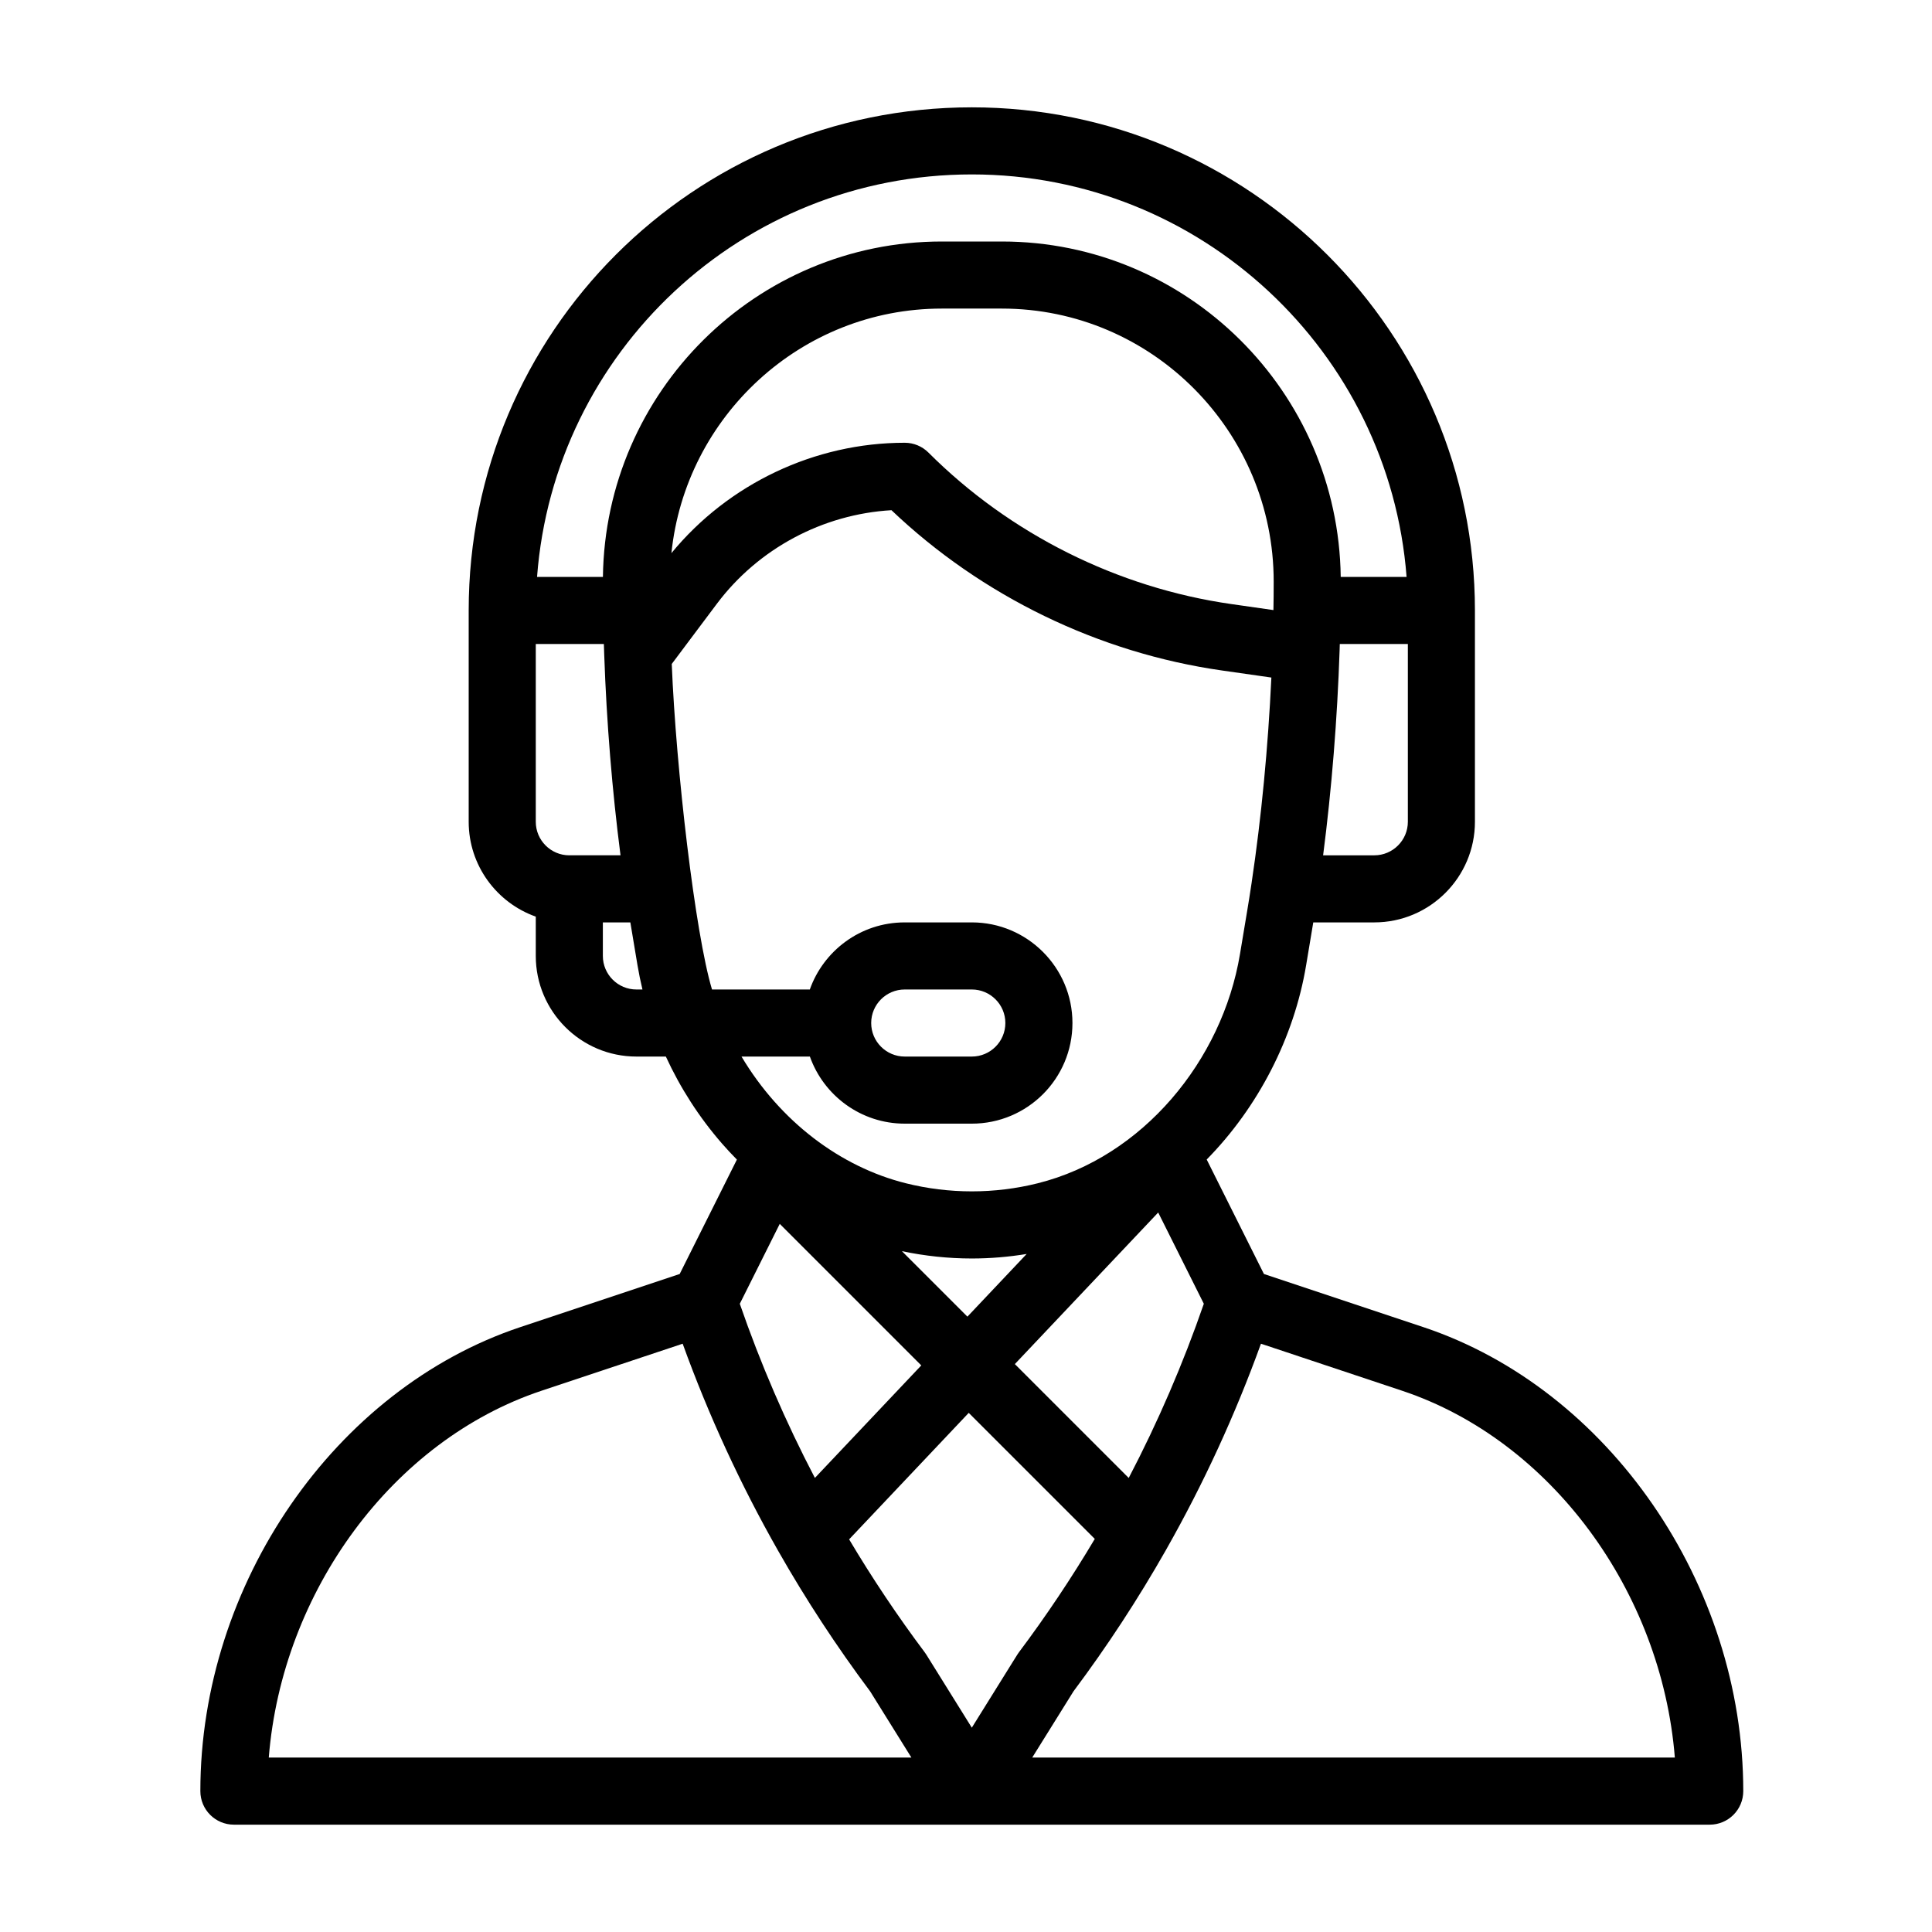 <svg xmlns="http://www.w3.org/2000/svg" width="135" height="135" viewBox="0 0 135 135" fill="none"><path d="M99.458 92.734L88.318 89.021L84.319 81.022C87.922 77.356 90.424 72.503 91.267 67.443L91.766 64.453H96.031C99.908 64.453 103.062 61.299 103.062 57.422V42.656C103.062 23.271 87.291 7.5 67.906 7.5C48.471 7.5 32.75 23.226 32.75 42.656V57.422C32.75 60.477 34.71 63.083 37.438 64.05V66.797C37.438 70.674 40.592 73.828 44.469 73.828H46.527C47.543 76.035 48.858 78.079 50.458 79.916C50.79 80.297 51.136 80.667 51.491 81.027L47.494 89.021L36.354 92.734C23.401 97.053 14 110.689 14 125.156C14 126.451 15.049 127.5 16.344 127.5H119.469C120.763 127.5 121.812 126.451 121.812 125.156C121.812 110.689 112.411 97.053 99.458 92.734ZM98.375 57.422C98.375 58.714 97.324 59.766 96.031 59.766H92.454C93.05 55.151 93.447 50.24 93.607 45.403C93.611 45.267 93.615 45.134 93.619 45H98.375V57.422ZM39.781 59.766C38.489 59.766 37.438 58.714 37.438 57.422V45H42.195C42.203 45.245 42.211 45.49 42.22 45.737C42.22 45.746 42.221 45.754 42.221 45.762C42.221 45.763 42.221 45.764 42.221 45.764C42.385 50.469 42.777 55.252 43.359 59.765H39.781V59.766ZM44.469 69.141C43.176 69.141 42.125 68.089 42.125 66.797V64.453H44.046L44.545 67.444C44.64 68.012 44.757 68.578 44.892 69.141H44.469ZM42.129 40.312H37.527C38.714 24.605 51.823 12.188 67.906 12.188C83.918 12.188 97.085 24.603 98.286 40.312H93.684C93.515 27.369 82.975 16.875 70.004 16.875H65.809C52.839 16.875 42.297 27.369 42.129 40.312ZM65.809 21.562H70.004C80.506 21.562 89.006 30.153 89 40.643C89 41.38 88.994 42.023 88.982 42.607C88.982 42.614 88.981 42.622 88.981 42.63L86.05 42.211C78.086 41.074 70.566 37.314 64.876 31.624C64.436 31.184 63.84 30.938 63.219 30.938C56.924 30.938 50.899 33.805 46.916 38.65C47.898 29.107 55.965 21.562 65.809 21.562ZM49.752 69.141C48.578 65.238 47.236 53.753 46.939 46.394L50.093 42.188C52.991 38.326 57.498 35.927 62.292 35.651C68.601 41.655 76.763 45.62 85.387 46.851L88.838 47.344C88.607 52.239 88.136 57.151 87.46 61.669C87.46 61.67 87.46 61.672 87.46 61.674C87.245 63.126 87.076 64.061 86.644 66.671C85.402 74.116 79.847 80.849 72.514 82.682C69.496 83.436 66.316 83.436 63.3 82.682C58.721 81.538 54.522 78.369 51.813 73.828H56.591C57.558 76.556 60.163 78.516 63.219 78.516H67.906C71.791 78.516 74.938 75.369 74.938 71.484C74.938 67.607 71.783 64.453 67.906 64.453H63.219C60.095 64.453 57.529 66.471 56.587 69.141H49.752ZM63.022 87.426C64.629 87.764 66.268 87.938 67.906 87.938C69.189 87.938 70.471 87.83 71.739 87.622L67.598 92.002L63.022 87.426ZM64.375 95.409L56.941 103.271C54.895 99.353 53.136 95.276 51.694 91.103L54.486 85.519L64.375 95.409ZM80.93 84.725L84.118 91.102C82.673 95.283 80.914 99.361 78.87 103.274L70.913 95.317L80.93 84.725ZM60.875 71.484C60.875 70.19 61.925 69.141 63.219 69.141H67.906C69.199 69.141 70.25 70.192 70.25 71.484C70.25 72.779 69.2 73.828 67.906 73.828H63.219C61.926 73.828 60.875 72.777 60.875 71.484ZM18.781 122.812C19.71 111.202 27.437 100.648 37.836 97.18L47.702 93.893C49.51 98.891 51.749 103.749 54.373 108.363C54.378 108.371 54.382 108.379 54.386 108.387L54.387 108.387C56.304 111.76 58.462 115.055 60.802 118.184L63.685 122.812H18.781ZM67.906 120.723L64.728 115.62C64.692 115.563 64.654 115.507 64.614 115.454C62.716 112.922 60.945 110.274 59.333 107.564L67.691 98.725L76.499 107.532C74.875 110.262 73.099 112.921 71.199 115.453C71.084 115.606 71.247 115.365 67.906 120.723ZM72.127 122.812L75.01 118.184C77.361 115.043 79.534 111.721 81.471 108.309C81.482 108.289 81.493 108.268 81.505 108.247C81.507 108.244 81.508 108.242 81.509 108.24C84.1 103.669 86.316 98.853 88.11 93.893L97.976 97.18C108.375 100.648 116.102 111.202 117.031 122.812H72.127Z" fill="black"></path></svg>